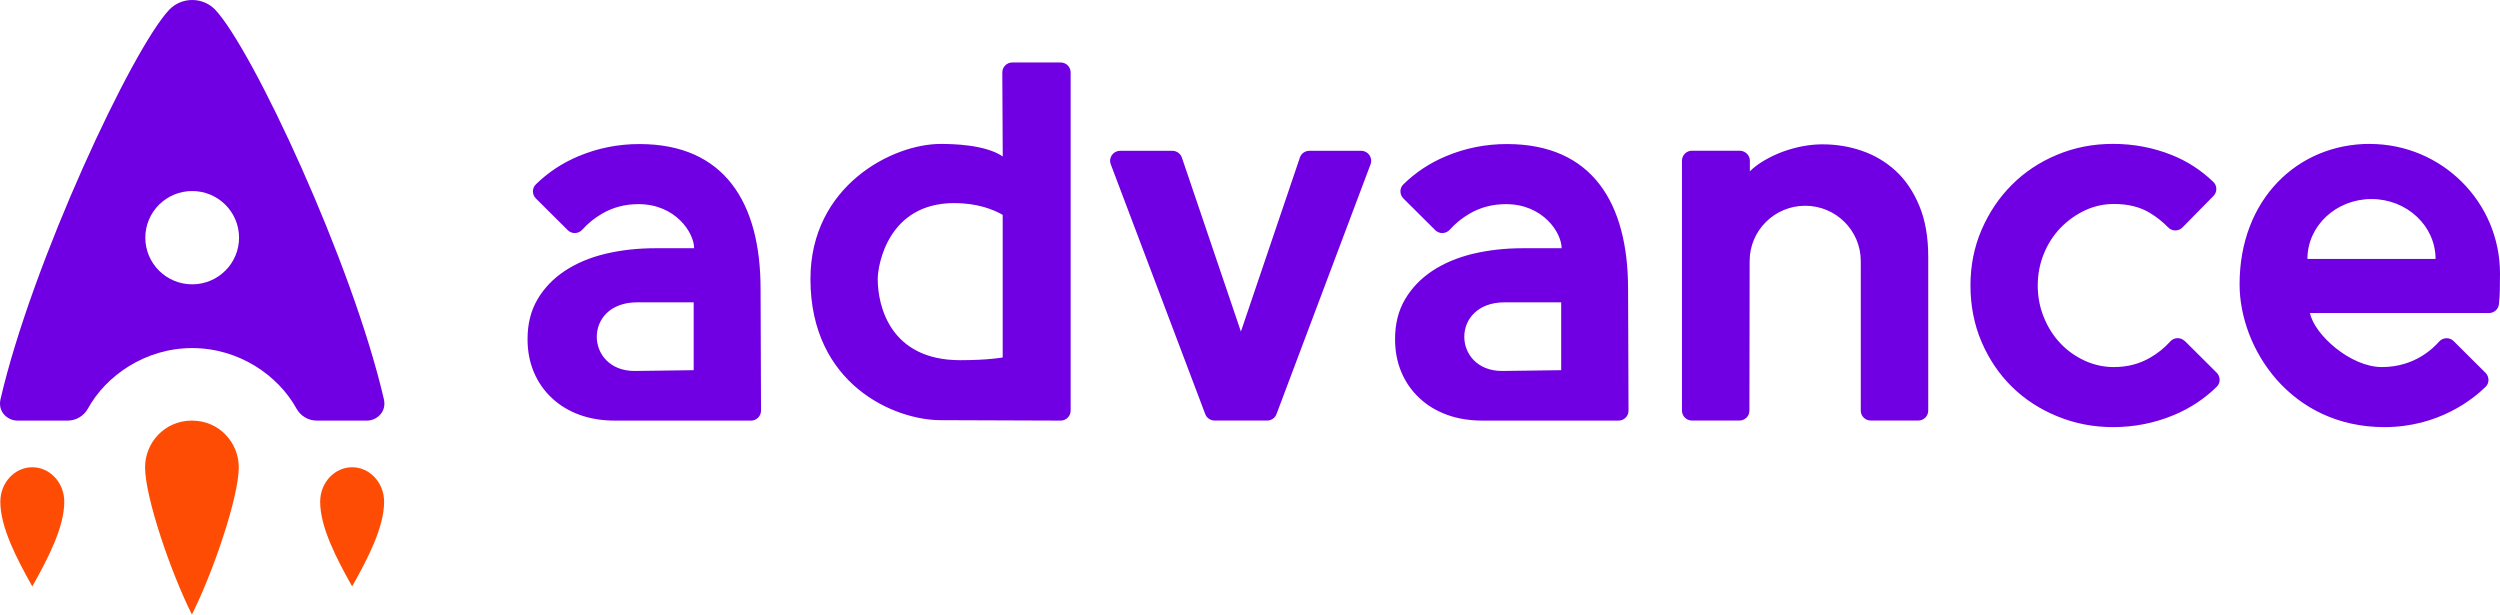<svg width="179" height="44" viewBox="0 0 179 44" fill="none" xmlns="http://www.w3.org/2000/svg">
<g clip-path="url(#clip0_98_15157)">
<path d="M27.486 28.584C25.221 18.799 18.047 3.471 15.391 0.676C14.975 0.258 14.4 0 13.761 0C13.126 0 12.55 0.258 12.135 0.676C9.475 3.471 2.301 18.799 0.036 28.584C-0.176 29.499 0.559 30.115 1.246 30.115H4.837C5.46 30.115 6.004 29.773 6.287 29.268C7.585 26.895 10.405 24.922 13.761 24.922C17.116 24.922 19.936 26.895 21.235 29.268C21.518 29.773 22.061 30.115 22.684 30.115H26.276C26.962 30.115 27.698 29.499 27.486 28.584ZM13.761 20.358C11.907 20.358 10.405 18.863 10.405 17.018C10.405 15.173 11.907 13.678 13.761 13.678C15.614 13.678 17.116 15.173 17.116 17.018C17.116 18.863 15.614 20.358 13.761 20.358Z" fill="#7000E3"/>
<path d="M13.741 30.115C11.756 30.115 10.386 31.726 10.386 33.455C10.386 35.583 12.215 40.958 13.741 44C15.271 40.954 17.096 35.578 17.096 33.455C17.096 31.722 15.726 30.115 13.741 30.115ZM2.313 33.455C1.047 33.455 0.024 34.561 0.024 35.925C0.024 37.722 1.15 39.92 2.313 41.988C3.479 39.916 4.602 37.722 4.602 35.925C4.602 34.561 3.575 33.455 2.313 33.455ZM25.213 33.455C23.947 33.455 22.924 34.561 22.924 35.925C22.924 37.722 24.051 39.92 25.213 41.988C26.379 39.916 27.502 37.722 27.502 35.925C27.502 34.561 26.475 33.455 25.213 33.455Z" fill="#FE4C04"/>
<path d="M75.939 4.473H72.48C72.084 4.473 71.765 4.791 71.765 5.185L71.796 11.201C70.522 10.338 68.166 10.306 67.343 10.306C63.895 10.306 58.028 13.304 58.028 19.976C58.028 27.555 64.075 30.084 67.343 30.084C68.022 30.084 73.882 30.107 75.943 30.115C76.338 30.115 76.658 29.797 76.658 29.404V5.185C76.658 4.791 76.338 4.473 75.943 4.473H75.939ZM71.793 25.594C71.793 25.594 70.806 25.789 68.745 25.789C63.724 25.789 62.845 21.889 62.845 19.976C62.845 19.022 63.552 14.541 68.325 14.541C69.975 14.541 71.126 14.998 71.793 15.384V25.59V25.594ZM45.785 10.314C44.267 10.314 42.813 10.6 41.427 11.181C40.264 11.666 39.242 12.342 38.363 13.205C38.083 13.479 38.091 13.928 38.367 14.207L40.652 16.481C40.943 16.771 41.423 16.752 41.694 16.441C42.09 16 42.557 15.618 43.104 15.3C43.883 14.843 44.758 14.616 45.717 14.616C48.365 14.616 49.699 16.66 49.699 17.773H46.919C45.645 17.773 44.458 17.909 43.352 18.171C42.245 18.437 41.279 18.843 40.452 19.388C39.625 19.932 38.97 20.612 38.491 21.424C38.011 22.235 37.772 23.185 37.772 24.278C37.772 25.145 37.923 25.932 38.223 26.644C38.523 27.356 38.954 27.976 39.513 28.497C40.069 29.022 40.728 29.419 41.49 29.698C42.249 29.976 43.096 30.115 44.035 30.115H53.773C54.169 30.115 54.489 29.797 54.489 29.404L54.457 20.684C54.457 14.505 51.868 10.314 45.785 10.314ZM49.667 26.505L45.433 26.561C45.433 26.561 45.417 26.561 45.409 26.561H45.433C41.874 26.561 41.718 21.646 45.625 21.646H49.667V26.505ZM107.899 10.314C106.381 10.314 104.927 10.6 103.541 11.181C102.378 11.666 101.356 12.342 100.477 13.205C100.197 13.479 100.205 13.928 100.481 14.207L102.766 16.481C103.057 16.771 103.537 16.752 103.808 16.441C104.204 16 104.671 15.618 105.218 15.3C105.997 14.843 106.872 14.616 107.831 14.616C110.479 14.616 111.813 16.66 111.813 17.773H109.033C107.759 17.773 106.572 17.909 105.466 18.171C104.359 18.437 103.393 18.843 102.566 19.388C101.739 19.932 101.084 20.612 100.605 21.424C100.125 22.235 99.886 23.185 99.886 24.278C99.886 25.145 100.037 25.932 100.337 26.644C100.637 27.356 101.068 27.976 101.627 28.497C102.182 29.022 102.842 29.419 103.604 29.698C104.363 29.976 105.21 30.115 106.149 30.115H115.887C116.283 30.115 116.602 29.797 116.602 29.404L116.57 20.684C116.57 14.505 113.982 10.314 107.899 10.314ZM111.781 26.505L107.547 26.561C107.547 26.561 107.531 26.561 107.523 26.561H107.547C103.988 26.561 103.832 21.646 107.739 21.646H111.781V26.505ZM156.423 24.418C156.132 24.127 155.652 24.147 155.381 24.457C154.985 24.899 154.518 25.28 153.971 25.598C153.192 26.056 152.317 26.282 151.358 26.282C150.623 26.282 149.92 26.127 149.249 25.817C148.578 25.503 147.999 25.09 147.508 24.565C147.016 24.044 146.625 23.424 146.337 22.712C146.046 22 145.902 21.244 145.902 20.445C145.902 19.646 146.046 18.887 146.337 18.175C146.625 17.463 147.024 16.847 147.528 16.322C148.031 15.801 148.61 15.384 149.269 15.07C149.928 14.759 150.627 14.604 151.362 14.604C152.369 14.604 153.224 14.815 153.927 15.241C154.414 15.535 154.853 15.881 155.241 16.282C155.521 16.573 155.984 16.573 156.264 16.286L158.484 14.032C158.76 13.754 158.76 13.3 158.48 13.03C157.61 12.191 156.619 11.547 155.505 11.101C154.174 10.569 152.772 10.302 151.298 10.302C149.824 10.302 148.53 10.565 147.28 11.085C146.03 11.606 144.951 12.326 144.044 13.237C143.134 14.147 142.415 15.221 141.879 16.457C141.348 17.694 141.085 19.018 141.085 20.445C141.085 21.873 141.348 23.237 141.879 24.477C142.415 25.722 143.138 26.795 144.06 27.698C144.979 28.6 146.066 29.304 147.316 29.813C148.566 30.326 149.892 30.581 151.298 30.581C152.816 30.581 154.27 30.294 155.656 29.714C156.819 29.229 157.841 28.553 158.72 27.69C159 27.416 158.992 26.966 158.716 26.688L156.431 24.413L156.423 24.418ZM169.677 10.302C164.528 10.302 160.354 14.251 160.354 20.354C160.354 24.942 163.993 30.581 170.723 30.581C174.614 30.581 177.091 28.557 177.969 27.698C178.249 27.424 178.241 26.974 177.965 26.696L175.681 24.422C175.389 24.131 174.91 24.151 174.638 24.461C174.243 24.903 172.916 26.282 170.54 26.282C168.299 26.282 165.698 23.956 165.395 22.413H178.213C178.581 22.413 178.884 22.139 178.924 21.777C179 21.189 178.996 20.306 179 19.587C179 14.461 174.826 10.306 169.677 10.306V10.302ZM165.211 18.541C165.211 16.171 167.264 14.251 169.797 14.251C172.329 14.251 174.386 16.171 174.386 18.541H165.211ZM135.728 12.231C135.025 11.586 134.218 11.109 133.315 10.799C132.409 10.485 131.466 10.334 130.483 10.334C130.036 10.334 129.572 10.378 129.093 10.465C128.61 10.557 128.142 10.684 127.687 10.847C127.228 11.014 126.788 11.221 126.361 11.467C125.938 11.71 125.578 11.976 125.29 12.266V11.487C125.282 11.101 124.947 10.791 124.559 10.791H121.144C120.749 10.791 120.429 11.109 120.429 11.503V29.4C120.429 29.793 120.749 30.111 121.144 30.111H124.543C124.939 30.111 125.258 29.793 125.258 29.4L125.274 18.704C125.274 18.704 125.274 18.696 125.274 18.692C125.274 16.505 127.056 14.732 129.253 14.732C131.45 14.732 133.231 16.505 133.231 18.692V29.4C133.231 29.793 133.551 30.111 133.946 30.111H137.346C137.741 30.111 138.061 29.793 138.061 29.4V18.37C138.061 16.97 137.849 15.758 137.422 14.736C136.998 13.714 136.435 12.879 135.732 12.235L135.728 12.231ZM97.465 10.799H93.746C93.439 10.799 93.167 10.994 93.071 11.284L88.849 23.741L84.623 11.284C84.523 10.994 84.251 10.799 83.948 10.799H80.197C79.698 10.799 79.354 11.296 79.53 11.761L86.296 29.65C86.4 29.928 86.668 30.111 86.963 30.111H90.73C91.03 30.111 91.293 29.928 91.397 29.65L98.132 11.761C98.308 11.296 97.96 10.799 97.465 10.799Z" fill="#7000E3"/>
</g>
<defs>
<clipPath id="clip0_98_15157">
<rect width="179" height="44" fill="white"/>
</clipPath>
</defs>
</svg>
